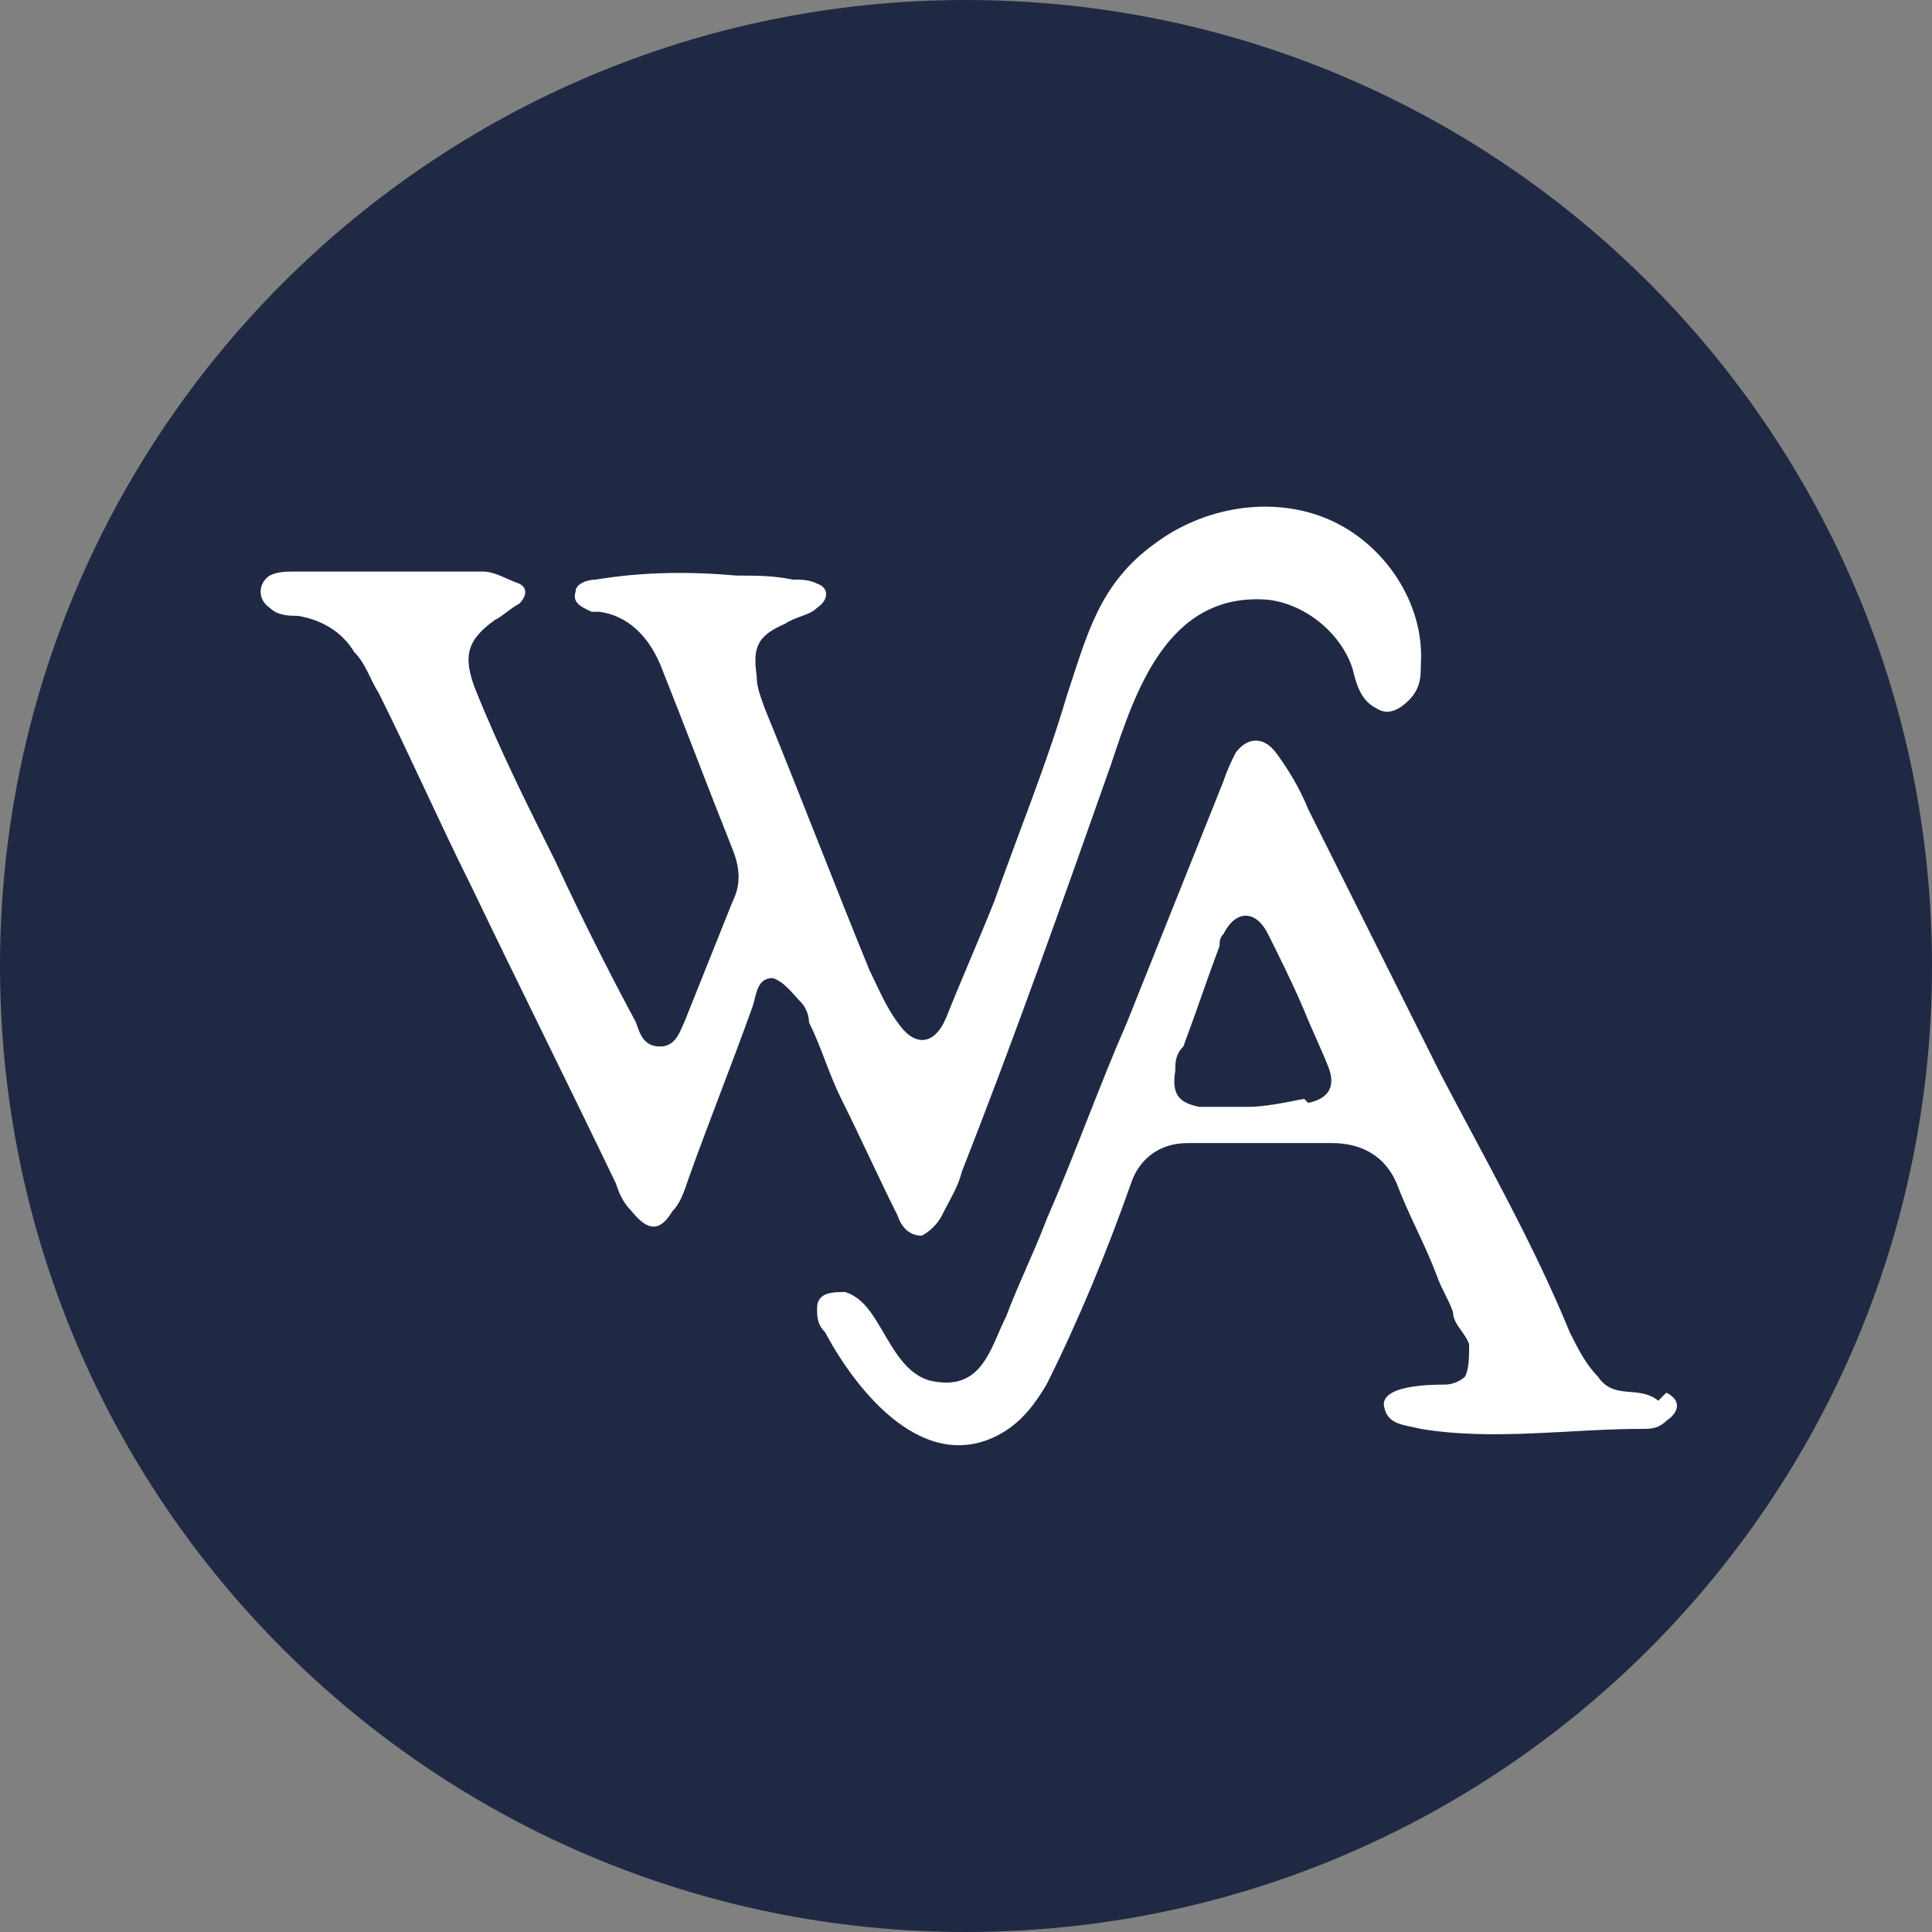 <?xml version="1.0" encoding="UTF-8"?>
<svg data-bbox="0 0 48 48" viewBox="0 0 48 48" xmlns="http://www.w3.org/2000/svg" data-type="color">
    <rect x="0" y="0" width="48" height="48" fill="#808080" stroke="none"/>
    <g>
        <path fill="#202944" d="M48 24c0 13.255-10.745 24-24 24S0 37.255 0 24 10.745 0 24 0s24 10.745 24 24" data-color="1"/>
        <path d="M32.4 27.3c-.5.1-1 .2-1.4.2h-1.2c-.5-.1-.7-.3-.6-.9 0-.2 0-.4.2-.6.3-.8.6-1.7.9-2.5 0-.1 0-.2.1-.3.3-.6.8-.6 1.1 0s.6 1.2.9 1.9c.2.5.4.9.6 1.4s0 .8-.5.9m8.7 7.4c-.5-.4-1.1 0-1.5-.6-.3-.3-.5-.7-.7-1.1-.9-2.2-2.1-4.3-3.2-6.4l-3.3-6.6c-.2-.5-.5-1-.8-1.4s-.7-.4-1 0c-.1.2-.2.4-.3.7l-2.4 6c-.7 1.6-1.3 3.3-2 4.9-.3.8-.7 1.6-1 2.4-.4.8-.6 1.9-1.9 1.6-.7-.2-1-1-1.4-1.6-.2-.3-.4-.5-.7-.6-.3 0-.7 0-.7.4 0 .2 0 .4.2.6.8 1.5 2.5 3.6 4.4 2.5.5-.3.8-.7 1.1-1.2.8-1.6 1.5-3.3 2.1-5 .2-.6.7-1 1.4-1h3.6c.7 0 1.3.3 1.6 1 .3.8.7 1.5 1 2.3.1.3.3.6.4.9 0 .3.3.5.4.8 0 .3 0 .6-.1.8-.1.1-.3.2-.5.2-.3 0-1.7 0-1.5.6.1.4.5.4.9.5 1.8.3 3.7 0 5.5 0 .2 0 .4 0 .6-.2.3-.2.4-.5 0-.7" fill="#ffffff" data-color="2"/>
        <path d="M9.8 14.2H12c.3 0 .6.2.9.3.2.1.2.3 0 .5-.2.1-.4.3-.6.4-.7.5-.8.9-.5 1.7.6 1.5 1.3 2.9 2 4.3.6 1.3 1.3 2.7 2 4 .1.3.2.6.6.6s.5-.4.6-.6l1.2-3c.2-.4.2-.8 0-1.3-.6-1.5-1.2-3.1-1.8-4.6-.3-.7-.8-1.2-1.5-1.3h-.2c-.2-.1-.5-.2-.4-.5 0-.2.3-.3.5-.3 1.2-.2 2.4-.2 3.5-.1.5 0 .9 0 1.4.1.2 0 .4 0 .6.1.3.1.3.4 0 .6-.2.2-.5.2-.8.4-.7.3-.8.6-.7 1.3 0 .3.1.5.2.8.9 2.2 1.7 4.3 2.6 6.5.2.4.4.9.7 1.3.4.6.9.6 1.2-.1.4-1 .8-1.9 1.2-2.9.6-1.7 1.3-3.4 1.8-5.1.5-1.5.8-2.8 2.2-3.8 1.2-.9 2.9-1.2 4.3-.6s2.4 2.1 2.3 3.6c0 .3 0 .6-.3.9-.2.2-.5.4-.8.2-.4-.2-.5-.6-.6-1-.3-.9-1.2-1.6-2.1-1.7-2.5-.2-3.3 2.3-3.9 4.1-1.2 3.4-2.4 6.8-3.7 10.1-.1.4-.3.7-.5 1.1-.1.2-.3.4-.5.5-.3 0-.5-.2-.6-.5-.5-1-.9-1.9-1.4-2.9-.3-.6-.5-1.3-.8-1.9 0-.2-.1-.4-.2-.5-.2-.2-.4-.5-.7-.6-.4 0-.4.4-.5.7-.5 1.4-1.1 2.9-1.6 4.3-.1.3-.2.6-.4.8-.3.5-.6.5-1 0-.2-.2-.3-.4-.4-.7-1.2-2.5-2.4-4.9-3.6-7.4-.8-1.6-1.5-3.2-2.3-4.8-.2-.3-.3-.7-.6-1-.3-.5-.8-.8-1.4-.9-.2 0-.5 0-.7-.2-.3-.2-.3-.6 0-.8.2-.1.4-.1.7-.1h2.2" fill="#ffffff" data-color="2"/>
    </g>
</svg>

